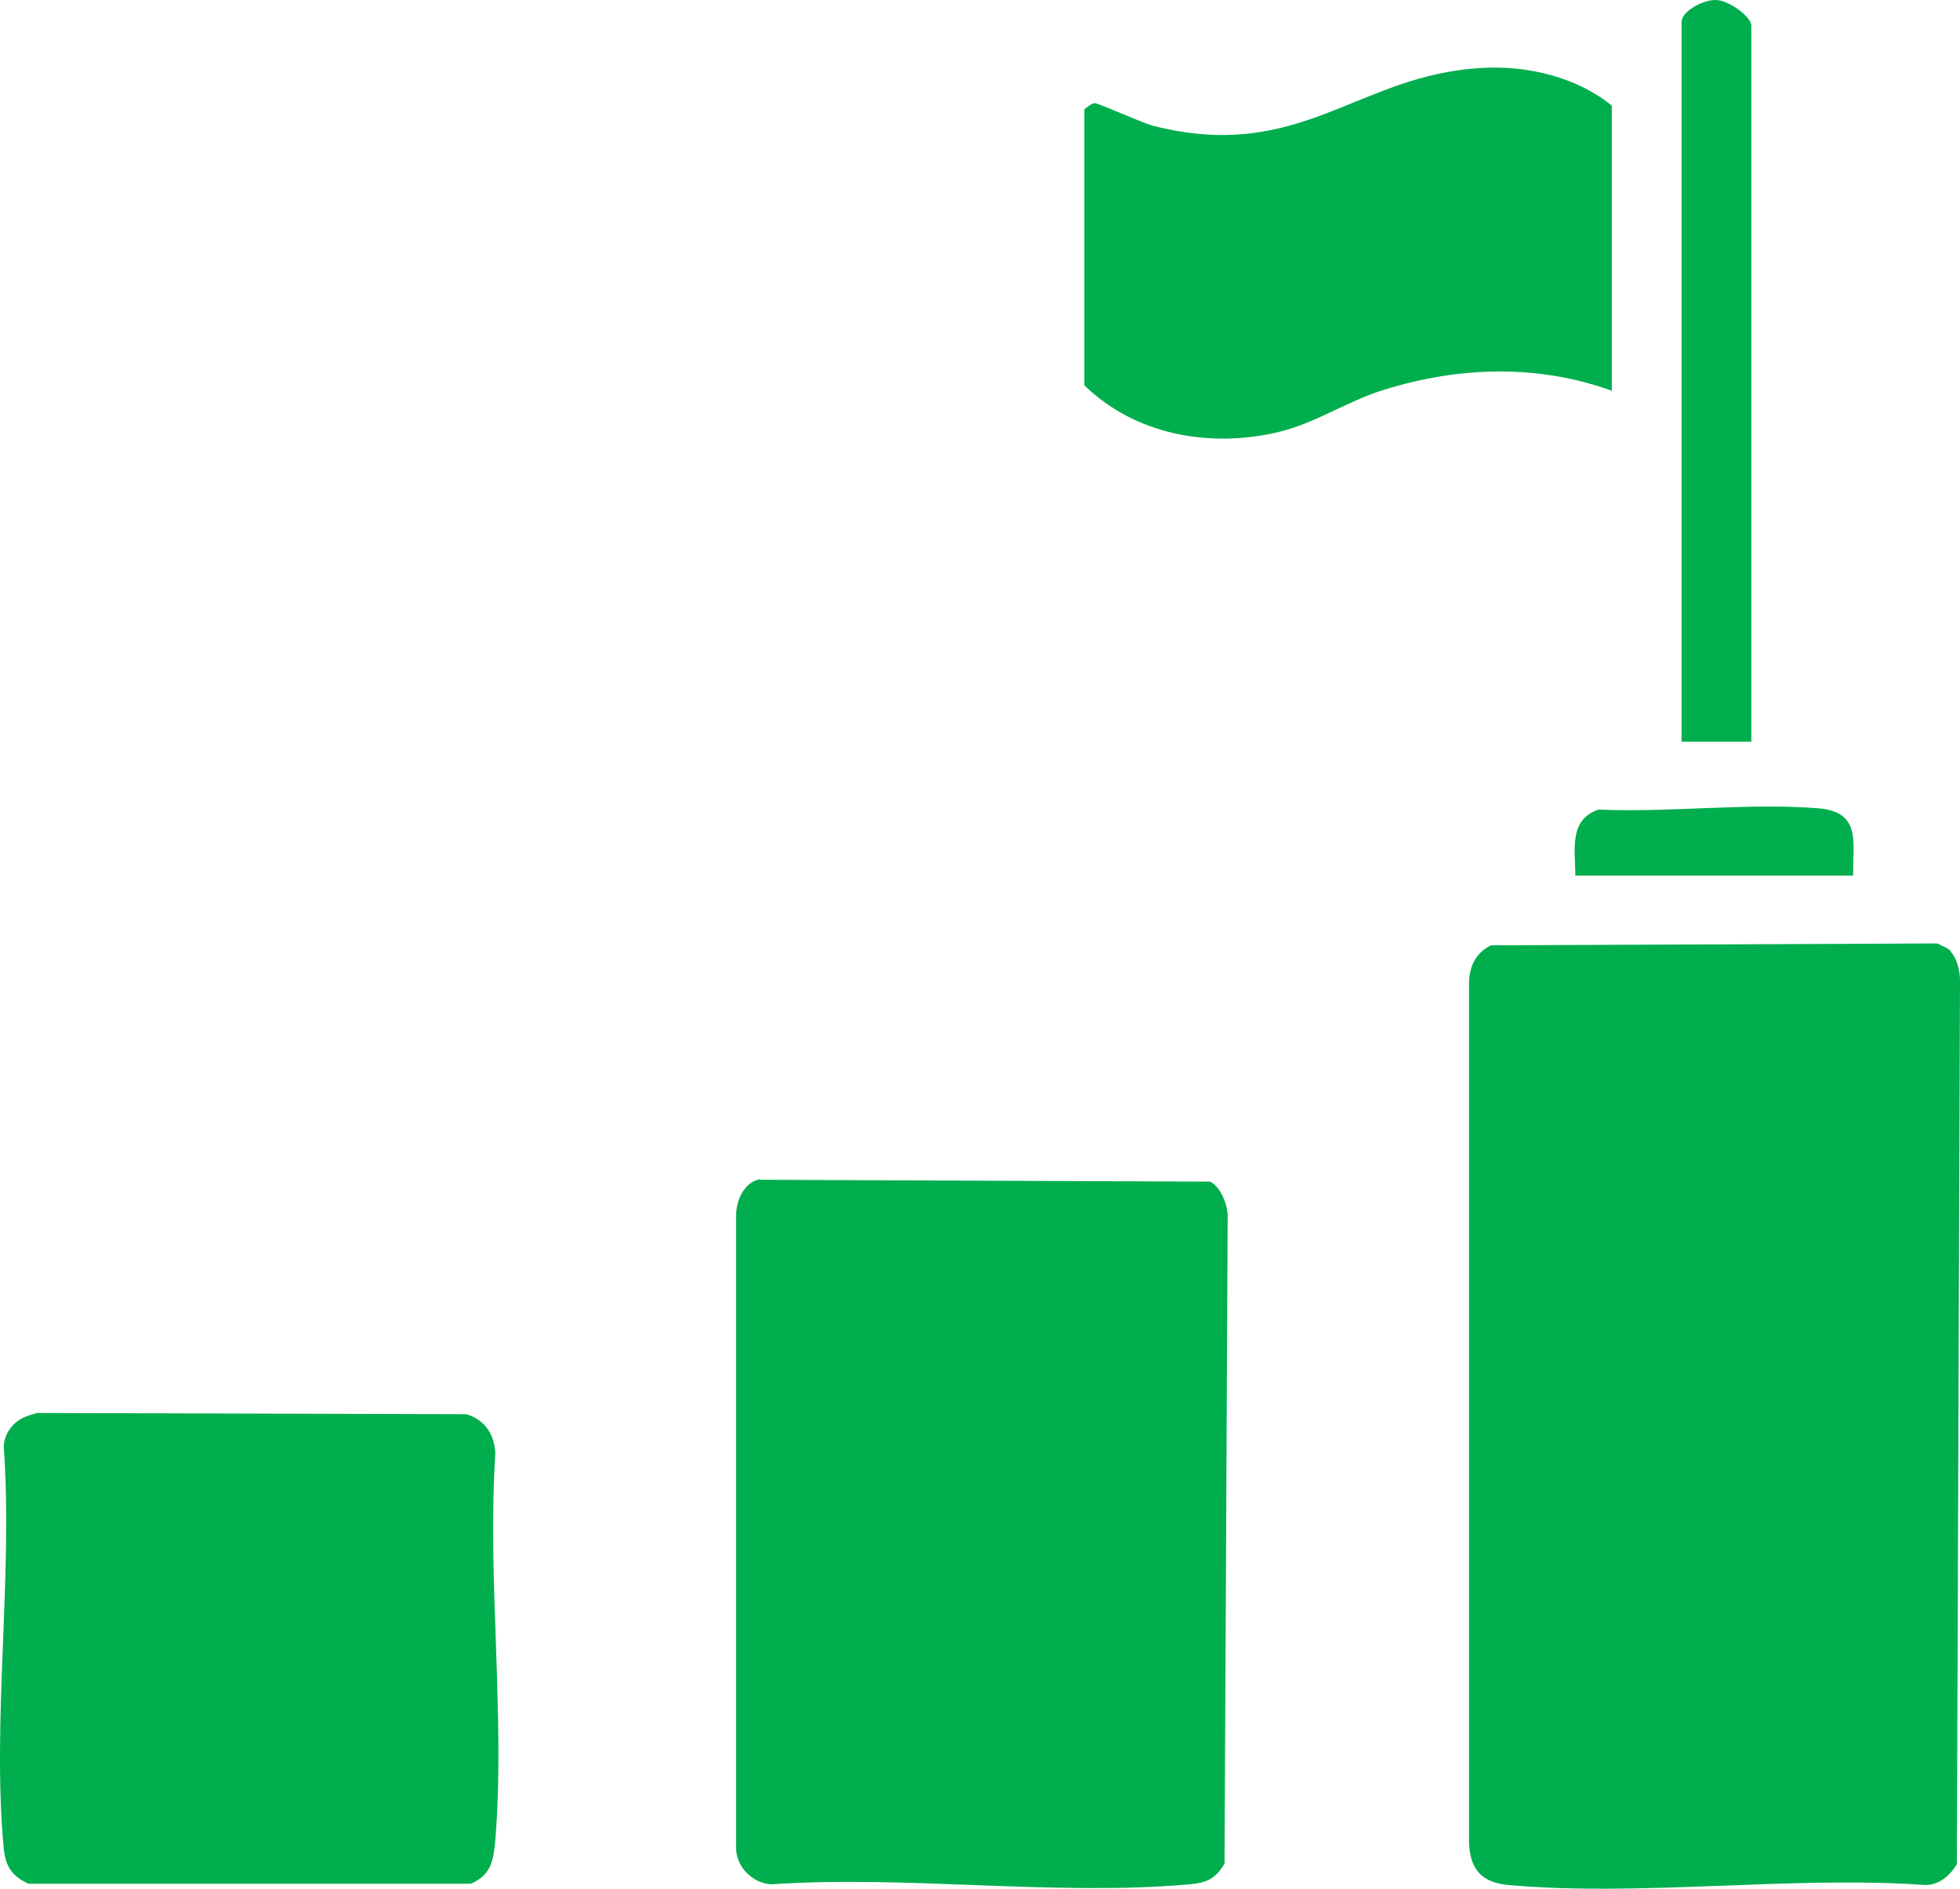 <svg width="83" height="80" viewBox="0 0 83 80" fill="none" xmlns="http://www.w3.org/2000/svg">
<path d="M82.601 40.307C82.867 40.574 83 41.133 83 41.505L82.867 78.963C82.574 79.443 82.121 79.842 81.536 79.842C75.839 79.442 69.45 80.348 63.86 79.842C62.742 79.735 62.263 79.176 62.209 78.085V41.665C62.209 40.973 62.476 40.361 63.141 40.041L82.042 39.961C82.228 40.068 82.494 40.148 82.627 40.307" fill="#00AE4D"/>
<path d="M32.182 49.971L51.242 50.051C51.695 50.264 51.988 51.036 51.988 51.515L51.855 78.937C51.482 79.576 51.083 79.762 50.337 79.815C44.72 80.321 38.331 79.416 32.661 79.815C31.836 79.762 31.144 79.043 31.171 78.218V51.489C31.171 50.877 31.49 50.078 32.182 49.945" fill="#00AE4D"/>
<path d="M1.516 59.849L19.751 59.902C20.549 60.142 20.949 60.781 20.975 61.579C20.629 66.904 21.401 72.681 20.975 77.952C20.895 78.778 20.816 79.416 19.937 79.789H1.196C0.478 79.443 0.238 79.044 0.158 78.298C-0.348 72.894 0.557 66.744 0.158 61.26C0.211 60.514 0.77 60.009 1.516 59.876" fill="#00AE4D"/>
<path d="M68.281 16.56C65.14 15.416 61.786 15.522 58.618 16.507C57.047 16.986 55.69 17.945 54.066 18.317C51.164 18.983 48.05 18.397 45.92 16.321V4.633C45.92 4.633 46.186 4.394 46.346 4.367C46.532 4.367 48.263 5.166 48.822 5.326C55.104 6.923 57.473 3.143 62.797 2.876C64.714 2.77 66.79 3.276 68.255 4.474V16.587L68.281 16.56Z" fill="#00AE4D"/>
<path d="M74.164 31.416H71.21V0.933C71.21 0.454 72.168 -0.026 72.674 0.001C73.179 0.001 74.164 0.693 74.164 1.093V31.416Z" fill="#00AE4D"/>
<path d="M78.503 37.087H66.71C66.71 36.022 66.417 34.717 67.695 34.291C70.676 34.425 74.084 33.998 77.012 34.238C78.849 34.398 78.449 35.702 78.476 37.087" fill="#00AE4D"/>
</svg>
